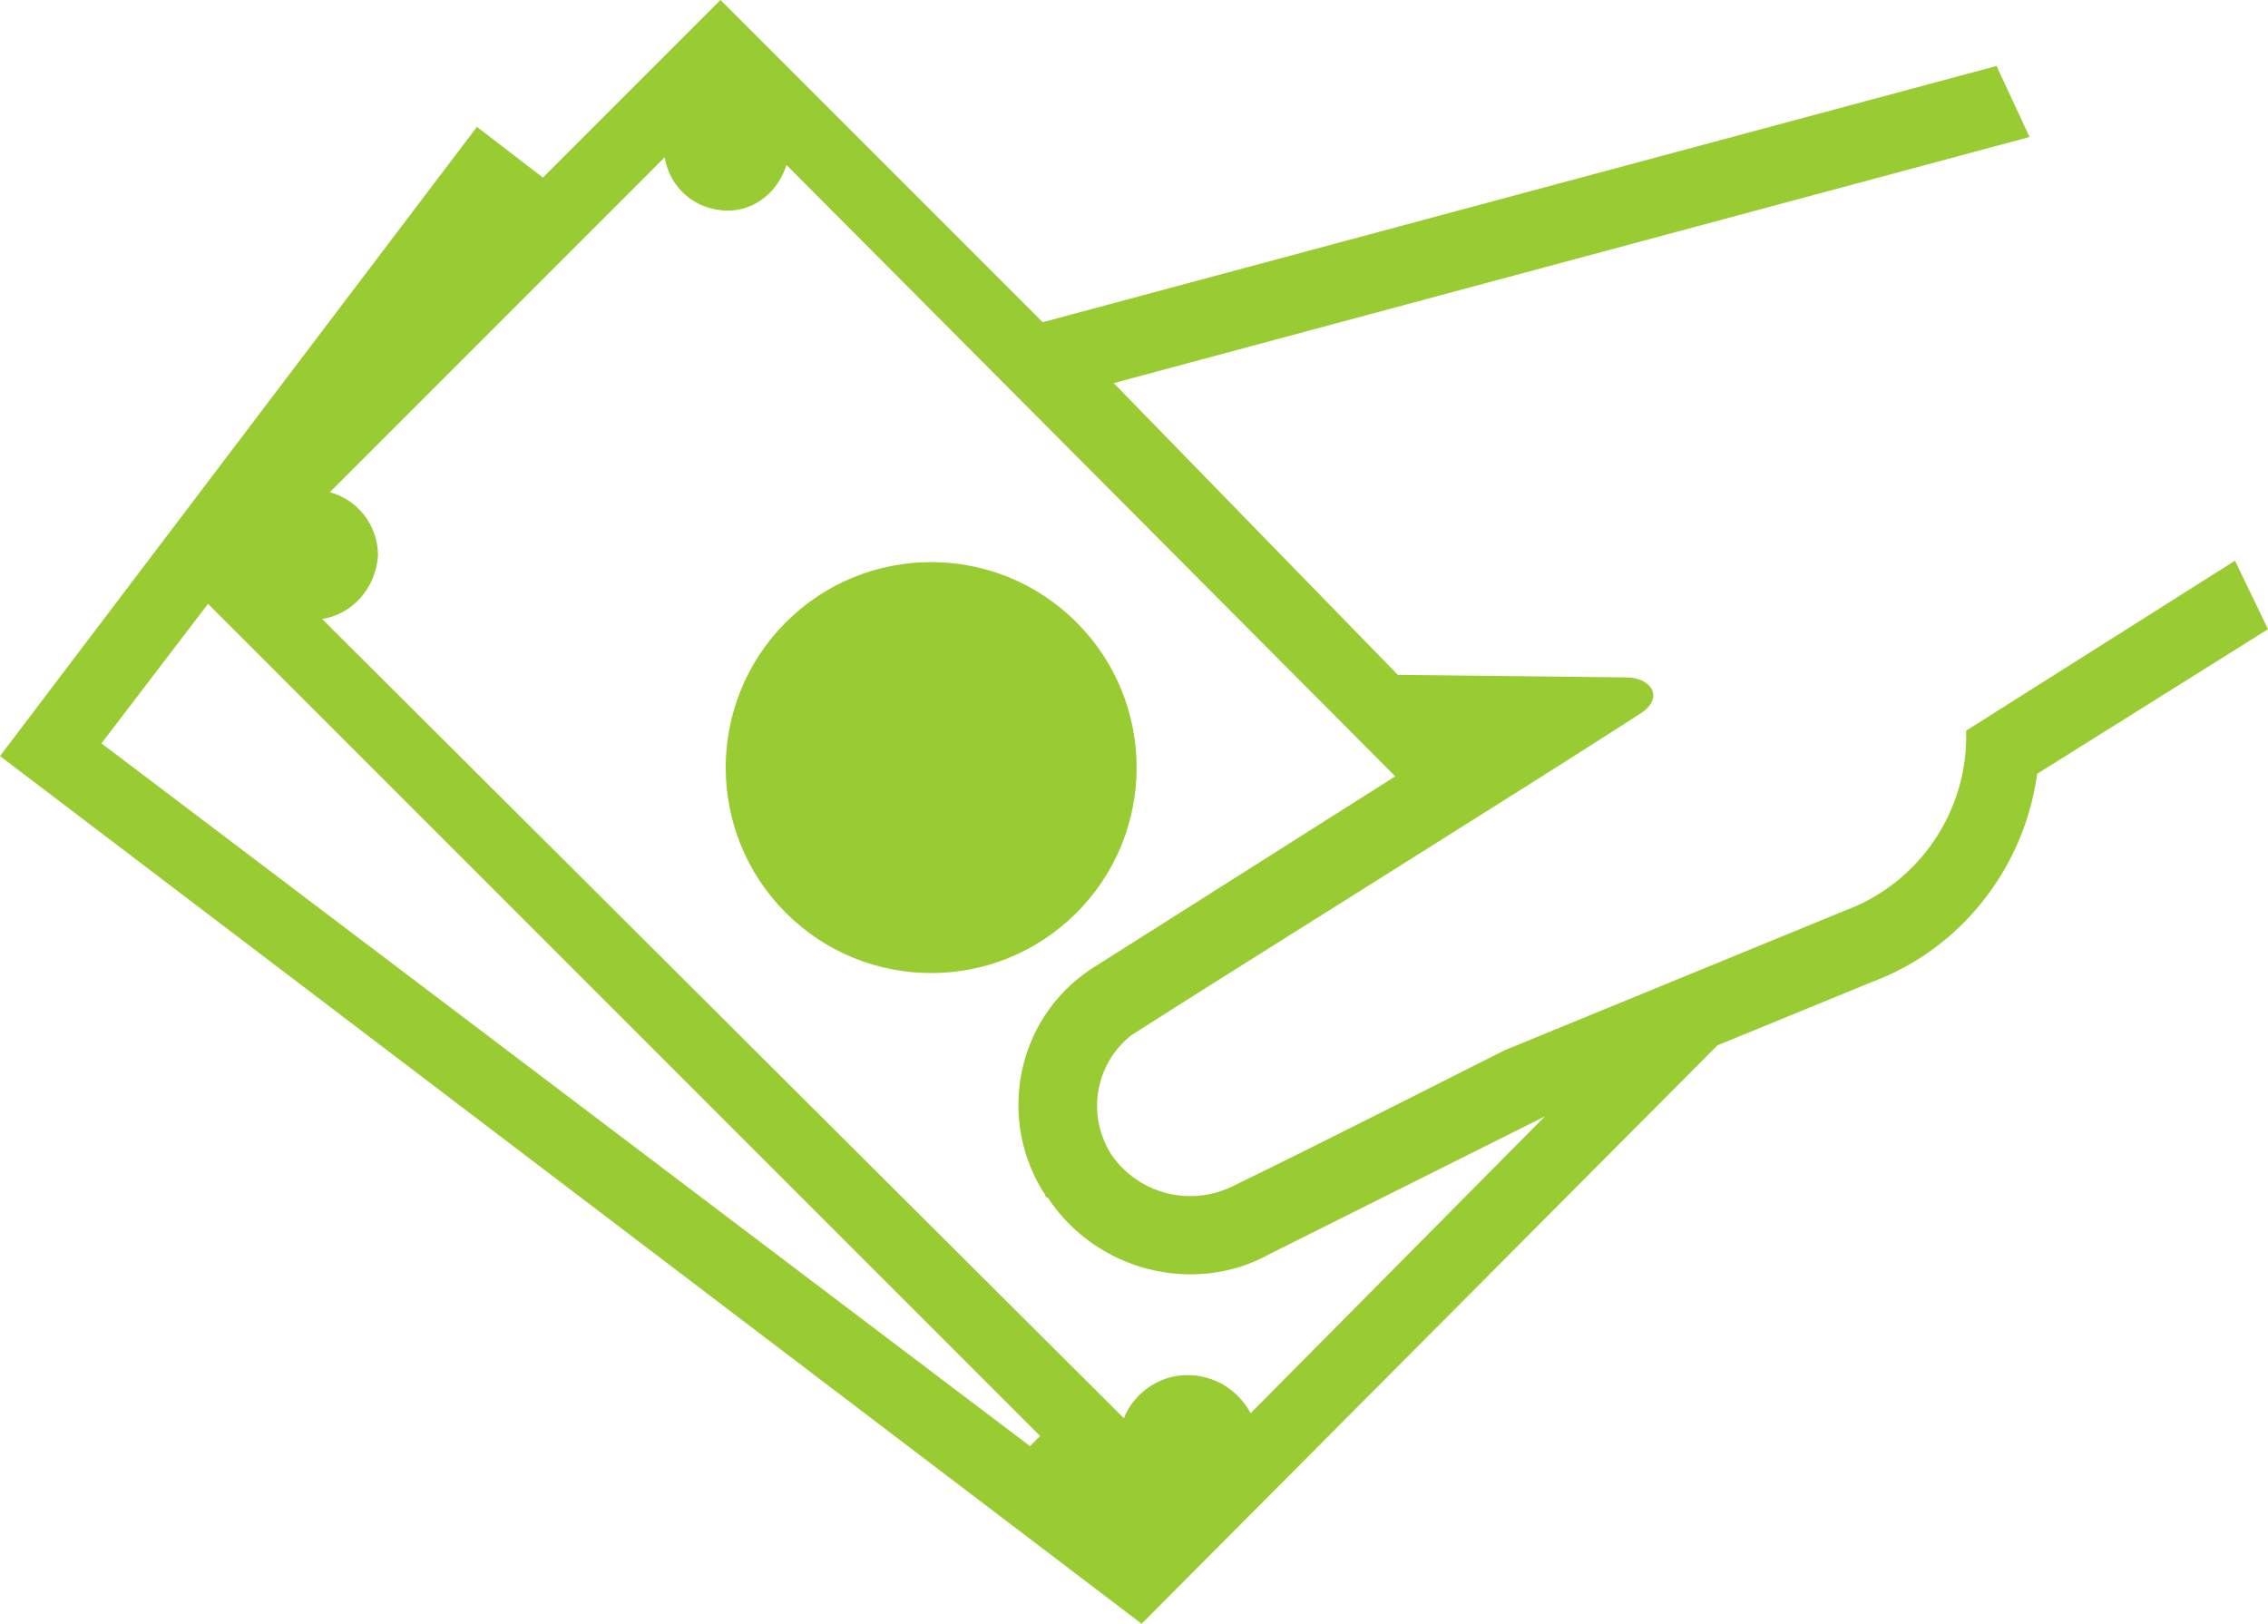 <svg version="1.1" id="Icons" xmlns="http://www.w3.org/2000/svg" xmlns:xlink="http://www.w3.org/1999/xlink" x="0px" y="0px"
	 viewBox="0 0 89.4 64" style="enable-background:new 0 0 89.4 64;" xml:space="preserve">
<style type="text/css">
	.st0{fill:#99cc33;}
</style>
<title>42812578_illustration [Converted]</title>
<ellipse transform="matrix(0.707 -0.707 0.707 0.707 -10.664 34.779)" class="st0" cx="36.7" cy="30.3" rx="8.1" ry="8.1"/>
<path class="st0" d="M64.1,26.7l-9-0.1L43.9,15.1L80,5.4l-1.3-2.8L41.1,12.7L28.4,0l-7,7l-2.6-2L0,29.8L45,64l22.7-22.8l6.1-2.5
	c3.5-1.3,6-4.5,6.5-8.2l9.1-5.7l-1.3-2.7l-10.6,6.7c0.1,3.1-1.8,6-4.8,7.1l-13.4,5.5c0,0-7.9,4-10.6,5.3c-1.7,0.9-3.8,0.4-4.9-1.2
	c-1-1.6-0.6-3.6,0.8-4.7c3.9-2.5,15.3-9.6,20.1-12.7C65.6,27.5,65.1,26.7,64.1,26.7z M40.6,57L4,29.3l4.2-5.5L41,56.6L40.6,57z
	 M49.3,55.7c-0.5-0.9-1.4-1.5-2.5-1.5c-1.1,0-2.1,0.7-2.5,1.7L12.7,24.4c1.2-0.2,2.1-1.2,2.2-2.5c0-1.2-0.8-2.2-1.9-2.5L26.2,6.2
	c0.2,1.2,1.2,2.1,2.5,2.1c1.1,0,2-0.8,2.3-1.8L55,30.6l-12,7.6c-3,2-3.7,6-1.8,8.9c0,0,0,0.1,0.1,0.1c1.9,2.9,5.8,3.9,8.8,2.2
	L60.9,44L49.3,55.7z"/>
</svg>

